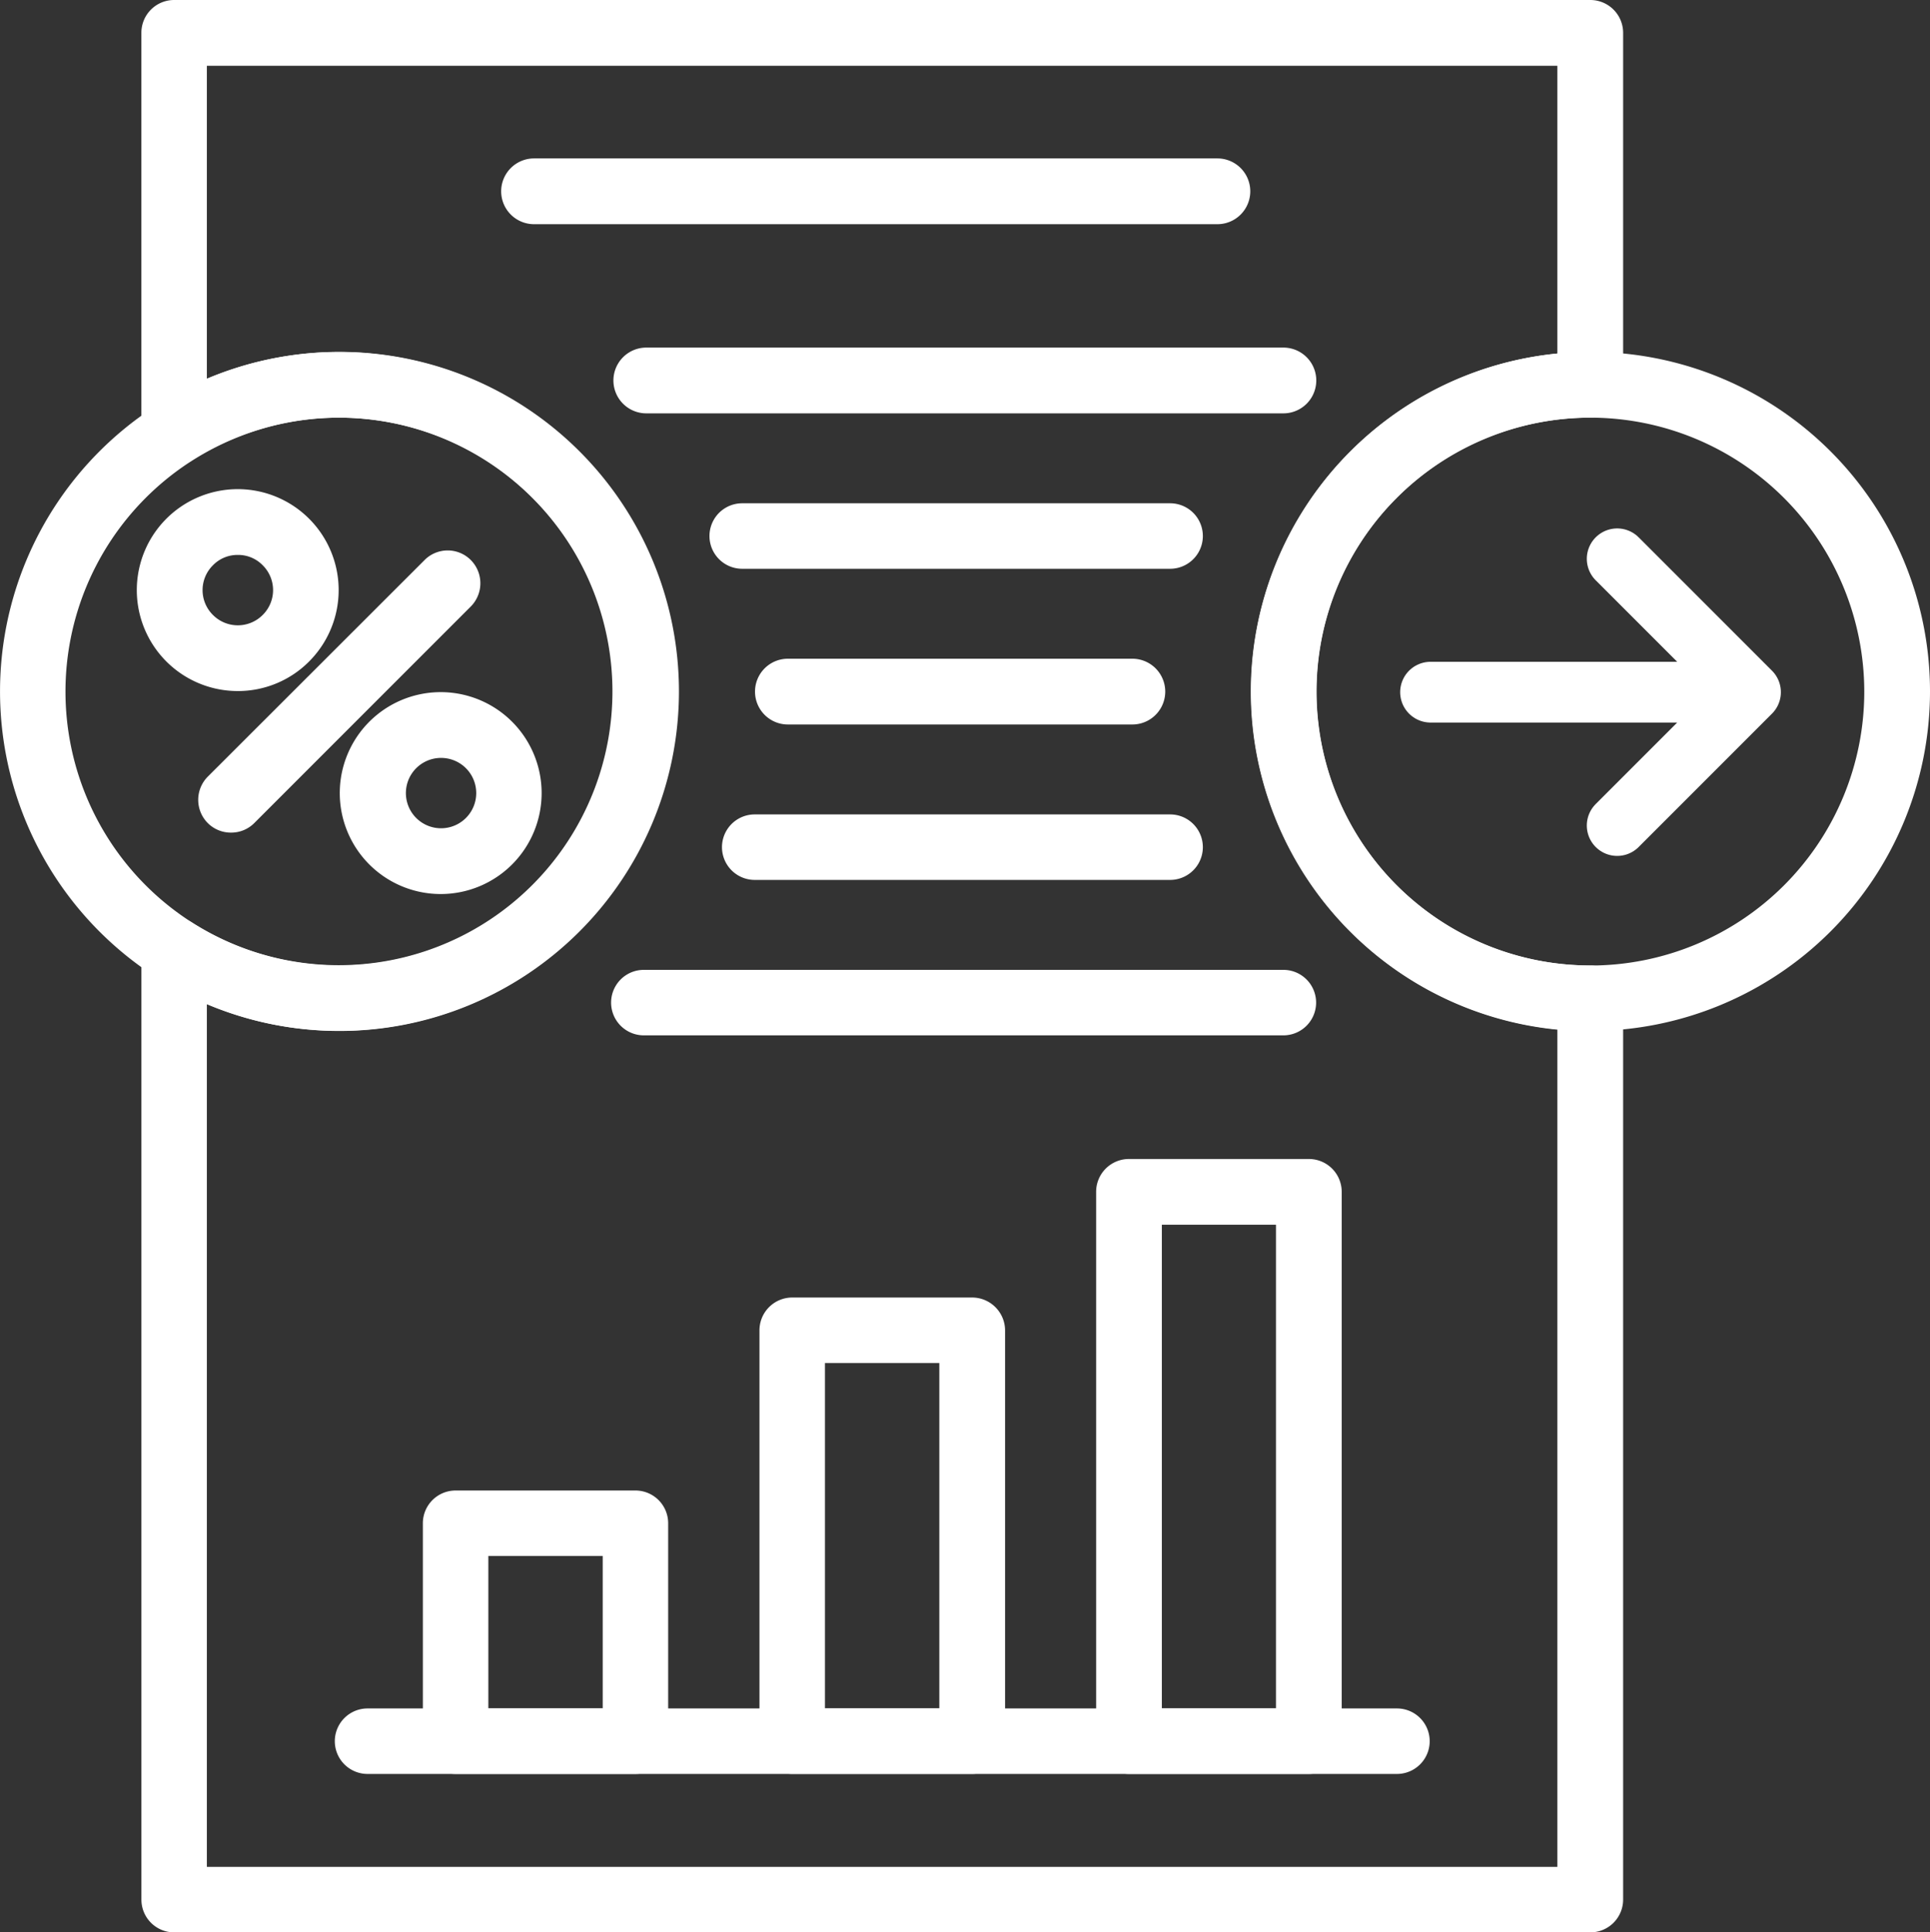 <svg xmlns="http://www.w3.org/2000/svg" width="63.547" height="63.61" viewBox="0 0 63.547 63.61">
  <rect x="0" y="0" width="63.547" height="63.61" fill="#333333" stroke="none"/>
  <g id="Group_572" data-name="Group 572" transform="translate(-632.453 -474.859)">
    <path id="Path_1328" data-name="Path 1328" d="M1183.7,674.61h-46.631a1.078,1.078,0,0,1-1.073-1.082V642.273a1.087,1.087,0,0,1,.554-.948,1.1,1.1,0,0,1,1.1.036,9.012,9.012,0,1,0,0-15.2,1.068,1.068,0,0,1-1.655-.9V612.082a1.079,1.079,0,0,1,1.073-1.082H1183.7a1.081,1.081,0,0,1,1.083,1.082v11.584a1.08,1.08,0,0,1-1.083,1.082,9.017,9.017,0,0,0,0,18.034,1.08,1.08,0,0,1,1.083,1.082v29.662A1.08,1.08,0,0,1,1183.7,674.61Zm-45.549-2.156h44.467v-27.56a11.181,11.181,0,0,1,0-22.256v-9.473h-44.467v10.3a11.173,11.173,0,1,1,0,20.592Z" transform="translate(-498.887 -136.141)" fill="#fff" fill-rule="evenodd"/>
    <path id="Path_1329" data-name="Path 1329" d="M2483.58,1196.165h-22.5a1.082,1.082,0,0,1,0-2.165h22.5a1.082,1.082,0,0,1,0,2.165Z" transform="translate(-1811.043 -713.926)" fill="#fff" fill-rule="evenodd"/>
    <path id="Path_1330" data-name="Path 1330" d="M1882.967,6900.155h-33.894a1.078,1.078,0,0,1,0-2.156h33.894a1.078,1.078,0,1,1,0,2.156Z" transform="translate(-1204.518 -6366.901)" fill="#fff" fill-rule="evenodd"/>
    <path id="Path_1331" data-name="Path 1331" d="M2179,6105.33h-5.931a1.076,1.076,0,0,1-1.073-1.073v-7.174a1.078,1.078,0,0,1,1.073-1.083H2179a1.078,1.078,0,0,1,1.073,1.083v7.174A1.076,1.076,0,0,1,2179,6105.33Zm-4.848-2.156h3.766v-5.019h-3.766Z" transform="translate(-1525.62 -5572.076)" fill="#fff" fill-rule="evenodd"/>
    <path id="Path_1332" data-name="Path 1332" d="M3418,5401.681h-5.922a1.078,1.078,0,0,1-1.082-1.074v-13.525a1.08,1.08,0,0,1,1.082-1.083H3418a1.086,1.086,0,0,1,1.083,1.083v13.525A1.084,1.084,0,0,1,3418,5401.681Zm-4.848-2.156h3.766v-11.369h-3.766Z" transform="translate(-2753.537 -4868.428)" fill="#fff" fill-rule="evenodd"/>
    <path id="Path_1333" data-name="Path 1333" d="M4657,4896.243h-5.921a1.079,1.079,0,0,1-1.082-1.074v-18.087a1.08,1.08,0,0,1,1.082-1.082H4657a1.081,1.081,0,0,1,1.083,1.082v18.087A1.079,1.079,0,0,1,4657,4896.243Zm-4.839-2.156h3.757v-15.923h-3.757Z" transform="translate(-3981.453 -4362.989)" fill="#fff" fill-rule="evenodd"/>
    <path id="Path_1334" data-name="Path 1334" d="M5231.173,1928.354a11.177,11.177,0,1,1,11.181-11.172A11.182,11.182,0,0,1,5231.173,1928.354Zm0-20.189a9.017,9.017,0,1,0,9.017,9.017A9.025,9.025,0,0,0,5231.173,1908.165Z" transform="translate(-4546.354 -1419.557)" fill="#fff" fill-rule="evenodd"/>
    <path id="Path_1339" data-name="Path 1339" d="M2895.059,1892.165h-20.977a1.082,1.082,0,0,1,0-2.165h20.977a1.082,1.082,0,0,1,0,2.165Z" transform="translate(-2220.349 -1403.699)" fill="#fff" fill-rule="evenodd"/>
    <path id="Path_1340" data-name="Path 1340" d="M3241.171,2465.156h-14.089a1.078,1.078,0,1,1,0-2.156h14.089a1.078,1.078,0,0,1,0,2.156Z" transform="translate(-2570.191 -1971.574)" fill="#fff" fill-rule="evenodd"/>
    <path id="Path_1341" data-name="Path 1341" d="M3406.425,3037.165h-11.342a1.082,1.082,0,1,1,0-2.165h11.342a1.082,1.082,0,0,1,0,2.165Z" transform="translate(-2736.688 -2538.457)" fill="#fff" fill-rule="evenodd"/>
    <path id="Path_1342" data-name="Path 1342" d="M3286.759,3610.156h-13.677a1.078,1.078,0,1,1,0-2.156h13.677a1.078,1.078,0,0,1,0,2.156Z" transform="translate(-2615.779 -3106.332)" fill="#fff" fill-rule="evenodd"/>
    <path id="Path_1343" data-name="Path 1343" d="M2886.139,4182.156h-21.057a1.078,1.078,0,1,1,0-2.156h21.057a1.078,1.078,0,1,1,0,2.156Z" transform="translate(-2211.43 -3673.215)" fill="#fff" fill-rule="evenodd"/>
    <path id="Path_1344" data-name="Path 1344" d="M626.173,1928.354a11.177,11.177,0,1,1,11.182-11.172A11.182,11.182,0,0,1,626.173,1928.354Zm0-20.189a9.017,9.017,0,1,0,9.017,9.017A9.025,9.025,0,0,0,626.173,1908.165Z" transform="translate(17.453 -1419.557)" fill="#fff" fill-rule="evenodd"/>
    <path id="Path_1345" data-name="Path 1345" d="M1122.575,2417.646a3.323,3.323,0,1,1,2.344-.975A3.3,3.3,0,0,1,1122.575,2417.646Zm0-4.481a1.128,1.128,0,0,0-.823.34,1.15,1.15,0,0,0,0,1.637,1.155,1.155,0,0,0,1.637,0,1.15,1.15,0,0,0,0-1.637A1.123,1.123,0,0,0,1122.575,2413.165Z" transform="translate(-482.287 -1920.039)" fill="#fff" fill-rule="evenodd"/>
    <path id="Path_1346" data-name="Path 1346" d="M1869.575,3164.646a3.323,3.323,0,1,1,2.344-5.671,3.323,3.323,0,0,1-2.344,5.671Zm0-4.481a1.158,1.158,0,1,0,.823,1.977,1.158,1.158,0,0,0-.823-1.977Z" transform="translate(-1222.604 -2660.357)" fill="#fff" fill-rule="evenodd"/>
    <path id="Path_1347" data-name="Path 1347" d="M1345.834,2646.037a1.074,1.074,0,0,1-.769-.313,1.085,1.085,0,0,1,0-1.53l7.138-7.13a1.074,1.074,0,0,1,1.521,0,1.085,1.085,0,0,1,0,1.53l-7.129,7.129A1.069,1.069,0,0,1,1345.834,2646.037Z" transform="translate(-705.77 -2143.77)" fill="#fff" fill-rule="evenodd"/>
    <path id="arrow-sm-right-svgrepo-com" d="M6,11.39H16.535m0,0L12.145,7m4.39,4.39-4.39,4.39" transform="translate(673.555 486.254)" fill="none" stroke="#fff" stroke-linecap="round" stroke-linejoin="round" stroke-width="2"/>
  </g>
</svg>
